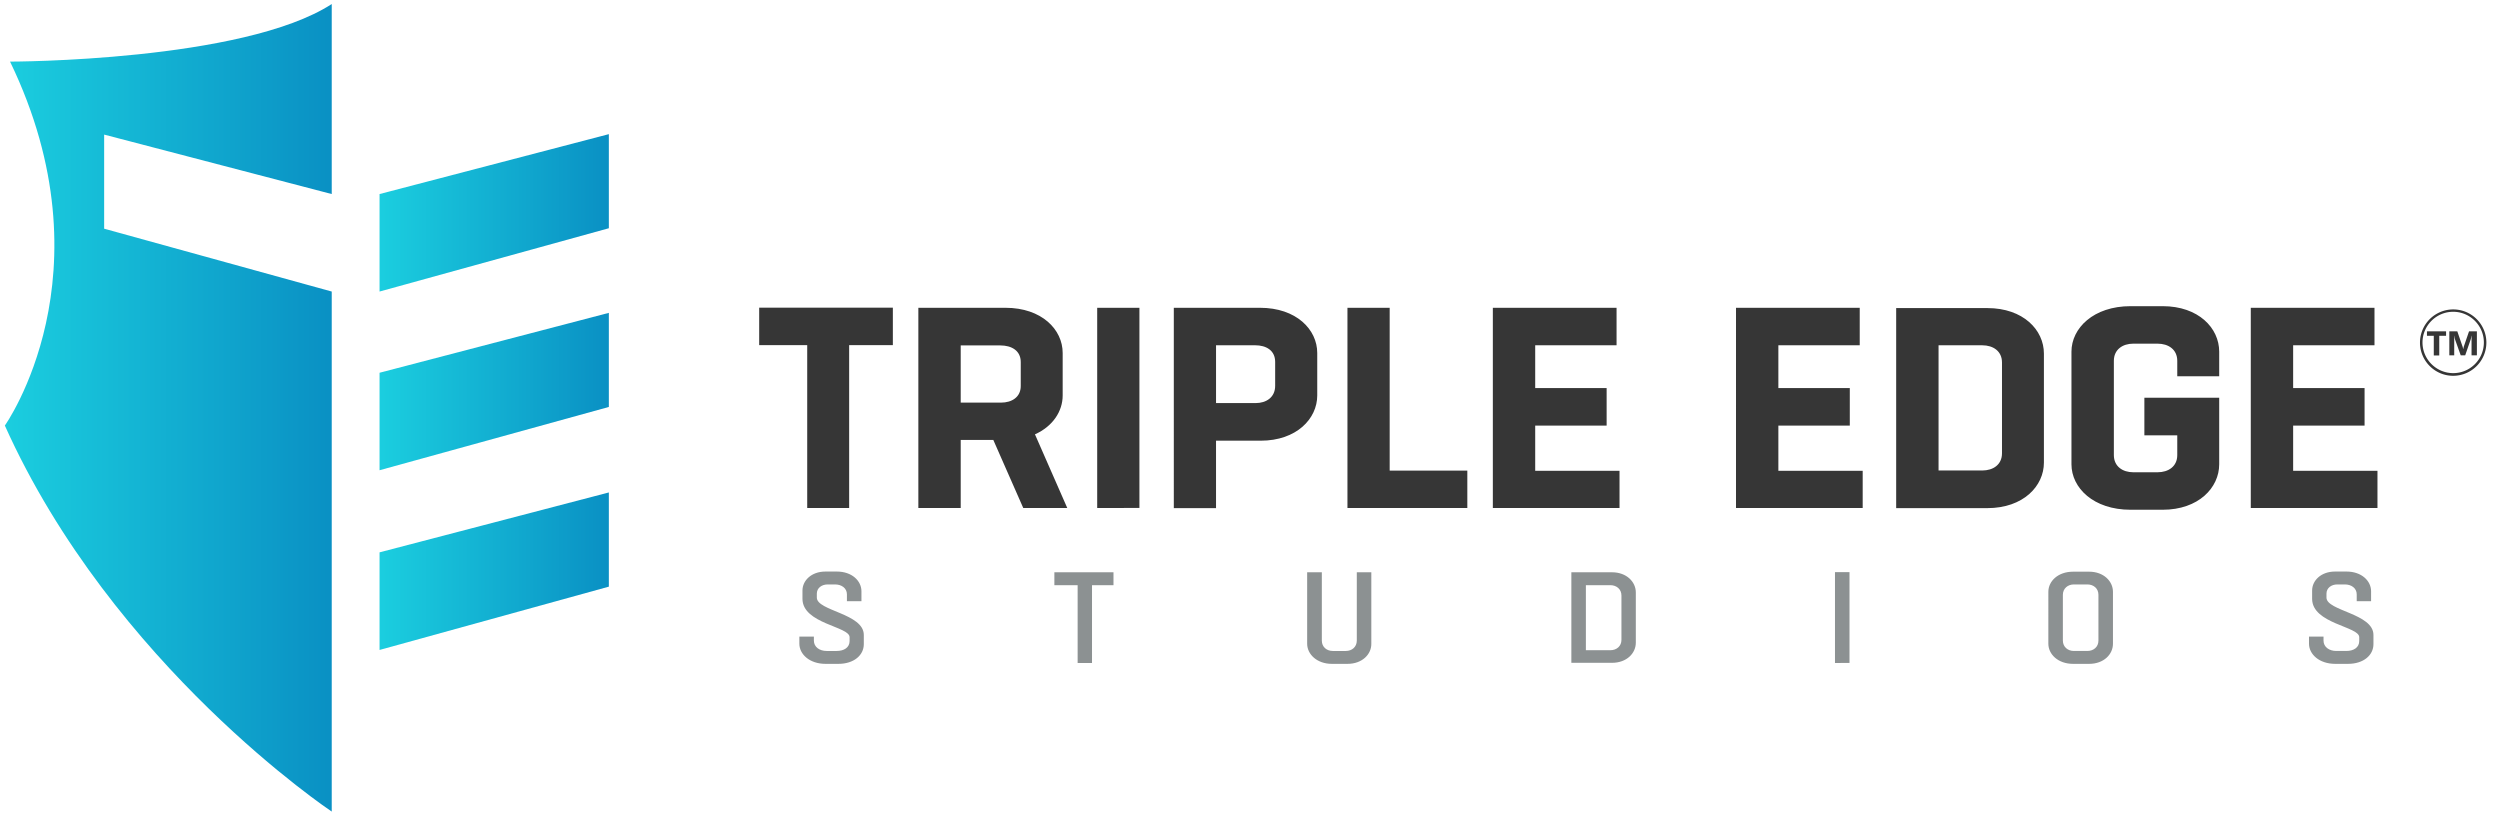 <svg width="147" height="48" xmlns="http://www.w3.org/2000/svg"><defs><linearGradient x1="0%" y1="50%" x2="127.687%" y2="50%" id="a"><stop stop-color="#1BCEDF" offset="0%"/><stop stop-color="#057FBC" offset="100%"/></linearGradient><linearGradient x1="0%" y1="50%" x2="127.687%" y2="50%" id="b"><stop stop-color="#1BCEDF" offset="0%"/><stop stop-color="#057FBC" offset="100%"/></linearGradient></defs><g fill="none"><path fill="#363636" d="M47.464 29.869v-9.576H44.64V18.09h7.86v2.204h-2.57v9.576zm6.535 0V18.098h5.123c2.134 0 3.363 1.28 3.363 2.657v2.5c0 .924-.575 1.813-1.63 2.284l1.9 4.33h-2.588l-1.76-4H56.49v4H54zm2.491-9.558v3.363h2.37c.636 0 1.16-.322 1.16-.976v-1.411c0-.671-.541-.976-1.195-.976H56.49zm8.025 9.558V18.098h2.483v11.77zm4.505 0V18.098h5.07c2.135 0 3.364 1.28 3.364 2.657v2.5c0 1.36-1.211 2.658-3.329 2.658h-2.622v3.965H69.02v-.01zm2.483-9.558v3.39h2.335c.618 0 1.141-.34 1.141-1.012v-1.411c0-.67-.523-.976-1.176-.976h-2.3v.009zm14.786 9.558H79.23V18.098h2.483v9.575h4.566v2.196zm8.931 0h-7.441V18.098h7.275v2.204H90.27v2.518h4.2v2.205h-4.2v2.657h4.958v2.187zm14.297 0h-7.44V18.098h7.275v2.204h-4.784v2.518h4.2v2.205h-4.2v2.657h4.958v2.187zm1.978-11.754h5.359c2.117 0 3.328 1.29 3.328 2.675v6.413c0 1.376-1.211 2.675-3.328 2.675h-5.359V18.115zm2.492 2.196v7.354h2.57c.636 0 1.16-.34 1.16-1.011v-5.341c0-.671-.524-1.01-1.16-1.01h-2.57v.008zm14.036 1.812v-.906c0-.67-.522-1.01-1.158-1.01h-1.43c-.618 0-1.14.34-1.14 1.01v5.541c0 .671.522 1.011 1.14 1.011h1.43c.636 0 1.158-.34 1.158-1.01v-1.16h-1.934v-2.212h4.4v3.912c0 1.376-1.21 2.674-3.328 2.674h-1.882c-2.187 0-3.477-1.289-3.477-2.674v-6.622c0-1.377 1.29-2.675 3.477-2.675h1.882c2.117 0 3.328 1.29 3.328 2.675v1.446h-2.466zm11.763 7.746h-7.44V18.098h7.274v2.204h-4.783v2.518h4.2v2.205h-4.2v2.657h4.958v2.187z"/><path d="M22.318 21.918L35.8 18.396v5.533L22.318 27.65v-5.733zm0 16.299L35.8 34.495v-5.539l-13.482 3.522v5.739zm0-26.807v5.733L35.8 13.42V7.888L22.318 11.41z" fill="url(#a)"/><path d="M6.124 13.447V7.914l13.382 3.496V.238C14.284 3.618.591 3.623.591 3.623c6.038 12.493-.306 21.4-.306 21.4C6.635 39.15 19.506 47.72 19.506 47.72V17.143L6.124 13.447z" fill="url(#b)"/><path d="M144.247 18.194a1.954 1.954 0 00-1.952 1.951c0 1.072.872 1.952 1.952 1.952a1.954 1.954 0 001.952-1.952c0-1.08-.872-1.951-1.952-1.951zm0 3.746c-.993 0-1.804-.81-1.804-1.803 0-.994.81-1.804 1.804-1.804.993 0 1.804.81 1.804 1.804 0 1.002-.81 1.803-1.804 1.803zm-1.542-2.457h1.124v.262h-.401v1.158h-.322v-1.158h-.401v-.262zm2.936 0v1.412h-.314v-.846c0-.087 0-.191.01-.304h-.01c-.017.087-.035.148-.043.191l-.331.959h-.262l-.34-.95a1.263 1.263 0 01-.043-.2h-.009c.009.139.009.26.009.365v.785h-.288v-1.412h.47l.288.837a.85.85 0 01.053.2h.008a2.15 2.15 0 01.053-.2l.287-.837h.462z" fill="#363636"/><path d="M47.856 37.423v.244c0 .375.331.61.75.61h.592c.427 0 .758-.2.758-.584v-.226c0-.636-2.771-.785-2.771-2.257v-.488c0-.575.514-1.115 1.35-1.115h.671c.89 0 1.447.549 1.447 1.159v.583h-.854v-.4c0-.366-.314-.584-.697-.584h-.436c-.348 0-.636.209-.636.54v.235c0 .784 2.762.933 2.762 2.196v.54c0 .645-.575 1.159-1.498 1.159h-.75c-.94 0-1.542-.566-1.542-1.185v-.418h.854v-.009zm15.509 1.56v-4.575h-1.368v-.758h3.476v.758H64.21v4.575zm15.866.052h-.915c-.88 0-1.455-.566-1.455-1.185v-4.2h.863v4.017c0 .375.287.61.645.61h.766c.358 0 .645-.235.645-.61V33.65h.854v4.2c.009.619-.532 1.185-1.403 1.185zm13.165-5.385h2.388c.862 0 1.402.567 1.402 1.185v2.954c0 .627-.54 1.185-1.402 1.185h-2.388V33.65zm.854.758v3.825h1.438c.366 0 .653-.235.653-.61v-2.605c0-.374-.287-.61-.653-.61H93.25zm14.647 4.575v-5.341h.854v5.34zm14.001.052c-.888 0-1.455-.566-1.455-1.185V34.8c0-.627.567-1.185 1.455-1.185h.941c.863 0 1.403.567 1.403 1.185v3.05c0 .627-.54 1.185-1.403 1.185h-.94zm.837-.758c.366 0 .653-.235.653-.61v-2.692c0-.375-.287-.61-.653-.61h-.793c-.349 0-.645.235-.645.61v2.692c0 .375.296.61.645.61h.793zm13.888-.854v.244c0 .375.331.61.75.61h.592c.427 0 .758-.2.758-.584v-.226c0-.636-2.77-.785-2.77-2.257v-.488c0-.575.513-1.115 1.35-1.115h.67c.89 0 1.447.549 1.447 1.159v.583h-.845v-.4c0-.366-.314-.584-.697-.584h-.445c-.348 0-.636.209-.636.54v.235c0 .784 2.762.933 2.762 2.196v.54c0 .645-.575 1.159-1.498 1.159h-.75c-.94 0-1.542-.566-1.542-1.185v-.418h.854v-.009z" fill="#8C9192"/></g></svg>
